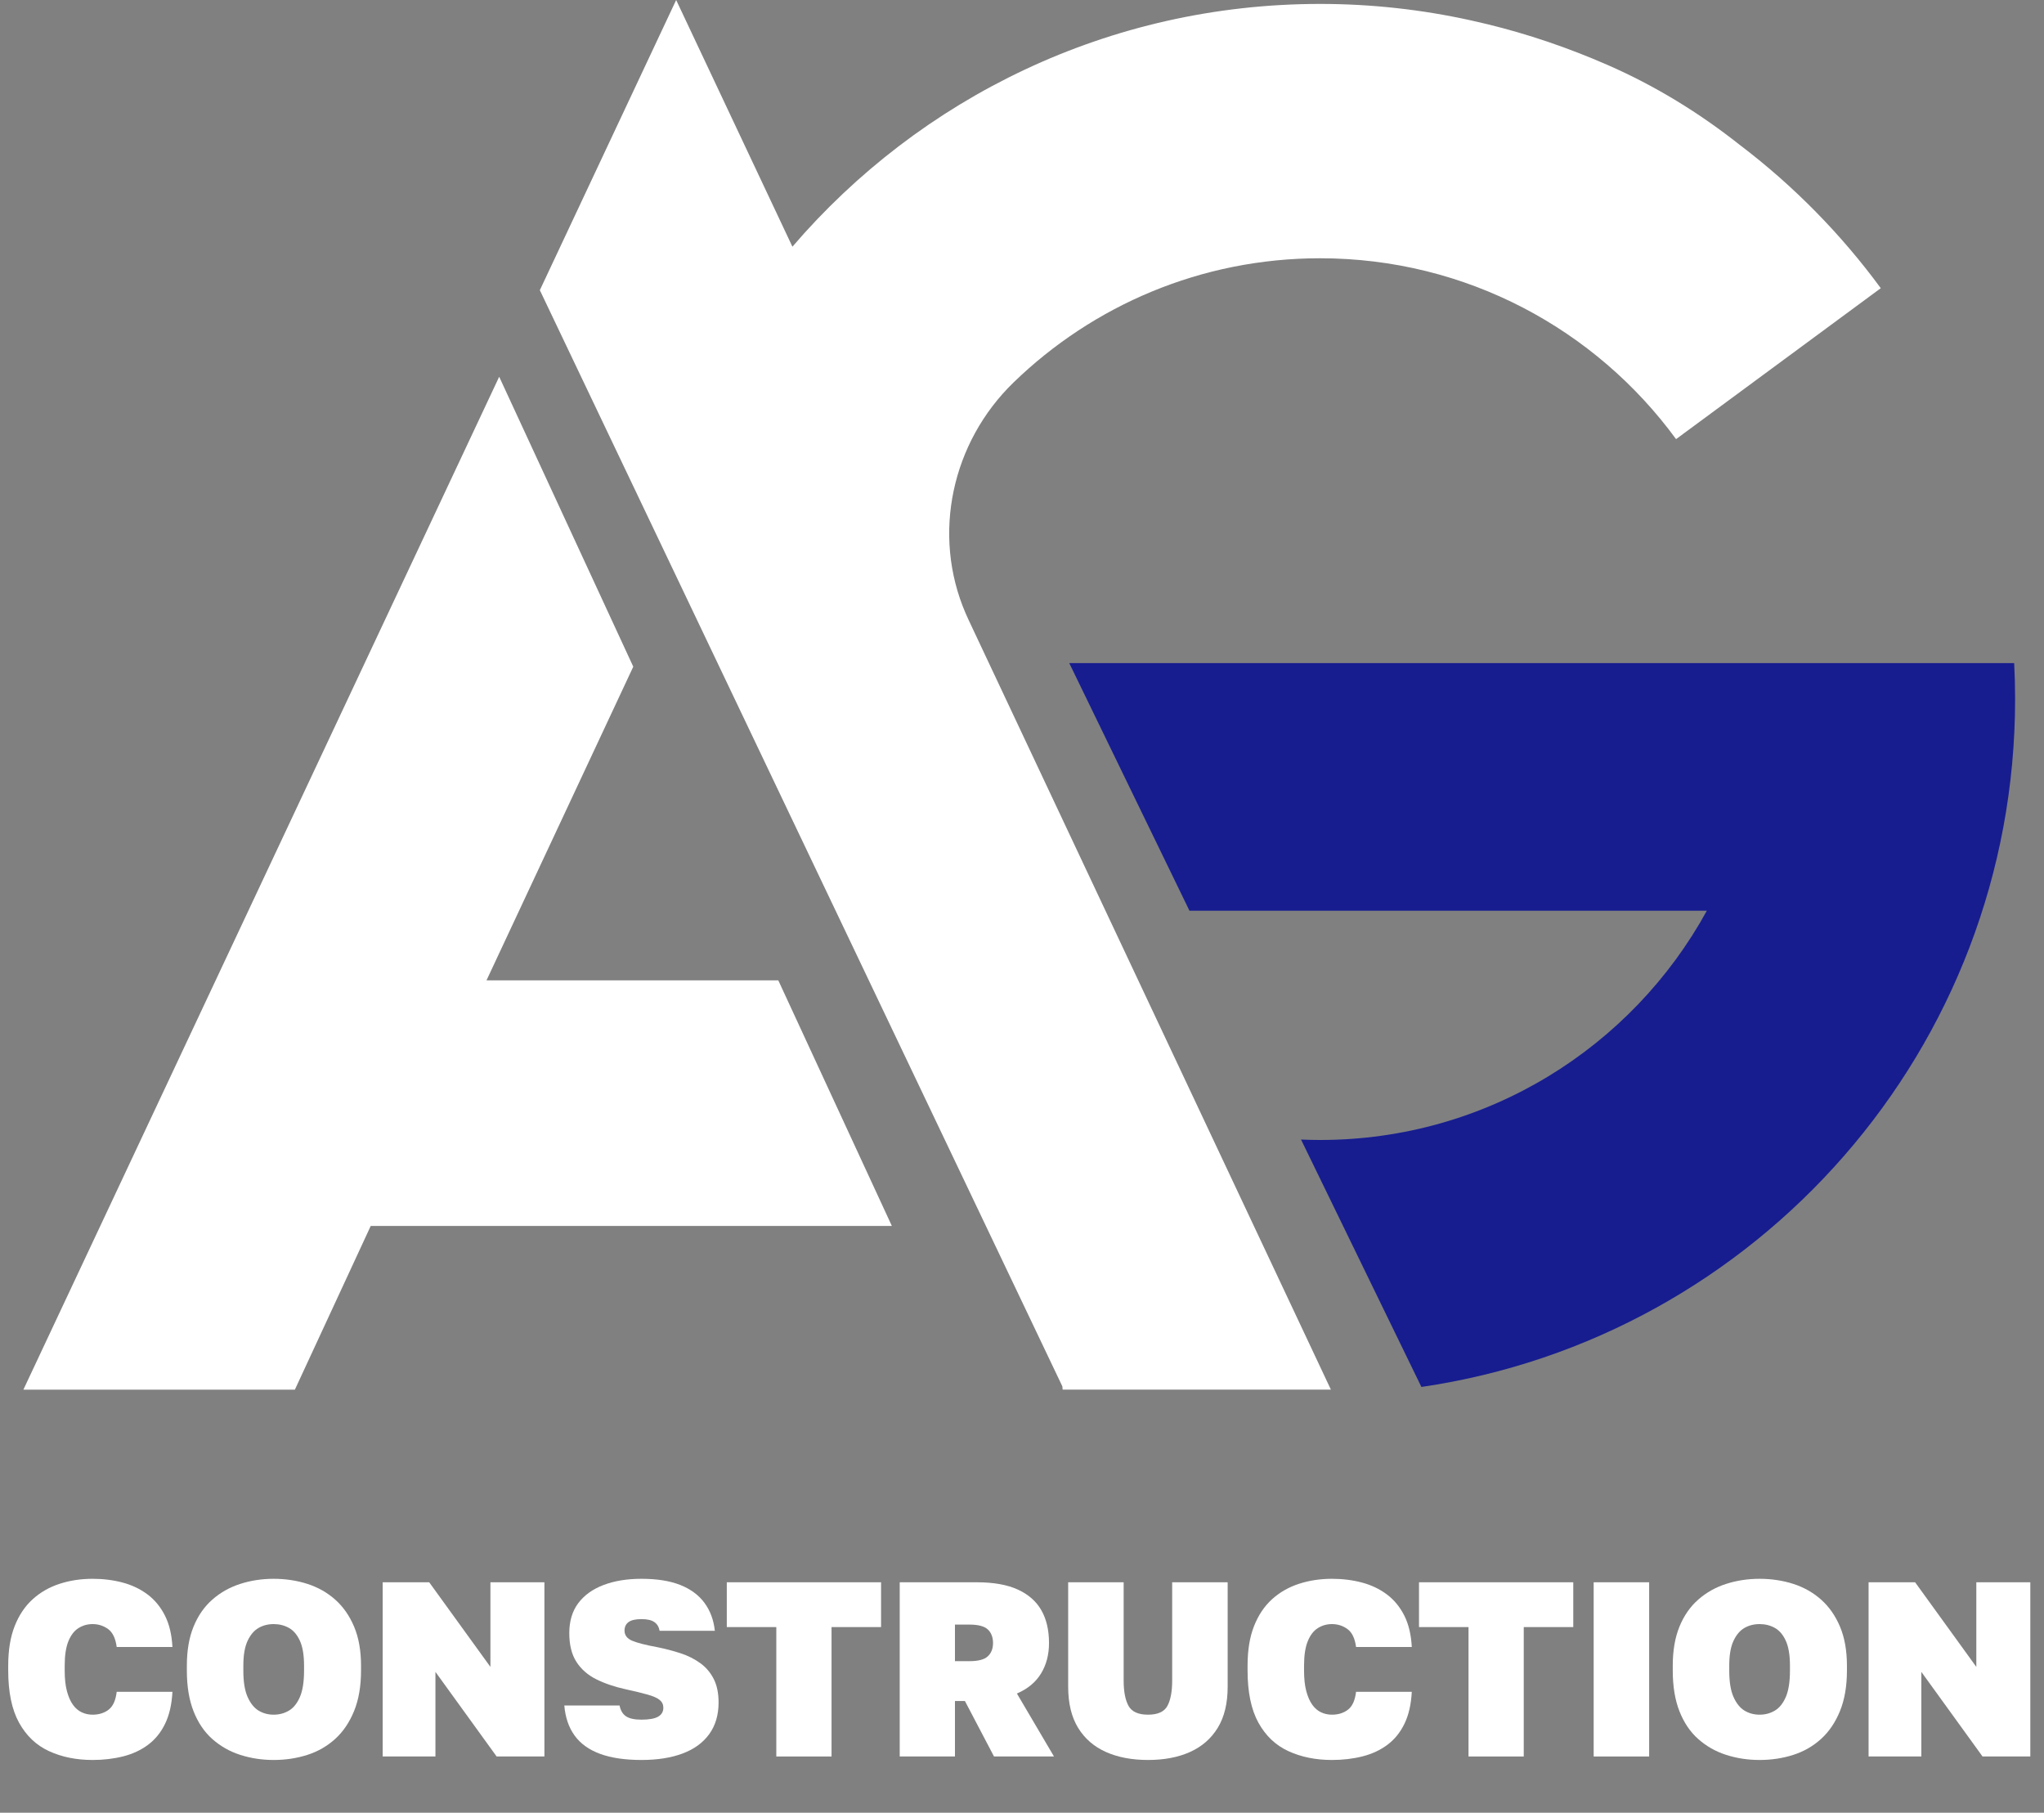 <?xml version="1.0" encoding="UTF-8"?> <svg xmlns="http://www.w3.org/2000/svg" id="b" viewBox="0 0 657.19 582.71"><rect x="0" y="0" width="657.19" height="582.71" fill="#808080" stroke="none"/> <g id="c"> <g> <polygon points="156.42 315.14 203.61 214.31 160.5 121.11 7.52 446.71 94.81 446.71 119.2 394.08 286.75 394.08 250.24 315.14 156.42 315.14" style="fill:#fff;"></polygon> <path d="M559.7,46.84c-13.45-10.68-27.68-19.32-42.7-25.9-12.89-5.64-25.84-10.02-38.86-13.18-.04-.01-.09-.02-.13-.03-1.71-.41-3.43-.82-5.14-1.19-15.59-3.44-31.79-5.28-48.42-5.28-67.88,0-128.69,30.27-169.67,78.04L217.4,0l-43.83,93.28,43.74,91.74,20.87,43.78,103.39,216.85,.09,1.05h86.25l-116.49-247.43c-.33-.7-.65-1.4-.95-2.11-10.95-25.39-4.44-54.98,15.41-74.22,25.5-24.71,60.25-39.92,98.56-39.92,47.01,0,88.67,22.9,114.45,58.14l65.82-48.52c-12.73-17.34-27.9-32.78-45.01-45.81Z" style="fill:#fff;"></path> <path d="M647.62,213.16h-41.4s-262.43,0-262.43,0l38.65,79.6h166.34c-24.07,43.91-70.73,73.69-124.34,73.69-2.05,0-4.1-.05-6.13-.14l38.7,79.53c107.98-15.77,190.89-108.75,190.89-221.1,0-3.88-.1-7.74-.3-11.58Z" style="fill:#171d8f;"></path> </g> <g> <path d="M29.76,565.75c-5.23,0-9.89-.95-14-2.84-4.11-1.89-7.32-4.95-9.64-9.16-2.32-4.21-3.48-9.81-3.48-16.8v-1.52c0-4.96,.69-9.2,2.08-12.72,1.39-3.52,3.32-6.4,5.8-8.64s5.37-3.89,8.68-4.96c3.31-1.07,6.83-1.6,10.56-1.6,3.41,0,6.63,.4,9.64,1.2,3.01,.8,5.68,2.07,8,3.8,2.32,1.73,4.19,3.99,5.6,6.76,1.41,2.77,2.23,6.16,2.44,10.16h-17.92c-.37-2.77-1.29-4.69-2.76-5.76-1.47-1.07-3.13-1.6-5-1.6-1.65,0-3.16,.43-4.52,1.28-1.36,.85-2.44,2.25-3.24,4.2-.8,1.95-1.2,4.57-1.2,7.88v1.6c0,2.61,.24,4.81,.72,6.6,.48,1.79,1.12,3.24,1.92,4.36,.8,1.12,1.75,1.93,2.84,2.44,1.09,.51,2.25,.76,3.48,.76,2.08,0,3.81-.55,5.2-1.64,1.39-1.09,2.24-3,2.56-5.72h17.92c-.21,4.05-1,7.48-2.36,10.28s-3.19,5.05-5.48,6.76c-2.29,1.71-4.96,2.95-8,3.72s-6.32,1.16-9.84,1.16Z" style="fill:#fff;"></path> <path d="M88,565.75c-3.79,0-7.37-.55-10.76-1.64-3.39-1.09-6.37-2.79-8.96-5.08-2.59-2.29-4.6-5.27-6.04-8.92-1.44-3.65-2.16-8.01-2.16-13.08v-1.6c0-4.85,.72-9.04,2.16-12.56,1.44-3.52,3.45-6.41,6.04-8.68,2.59-2.27,5.57-3.95,8.96-5.04,3.39-1.09,6.97-1.64,10.76-1.64s7.45,.55,10.84,1.64c3.39,1.09,6.36,2.77,8.92,5.04,2.56,2.27,4.59,5.16,6.08,8.68,1.49,3.52,2.24,7.71,2.24,12.56v1.6c0,5.01-.75,9.35-2.24,13-1.49,3.65-3.52,6.64-6.08,8.96s-5.53,4.03-8.92,5.12c-3.39,1.09-7,1.64-10.84,1.64Zm0-14.56c1.81,0,3.45-.44,4.92-1.32,1.47-.88,2.64-2.35,3.52-4.4,.88-2.05,1.32-4.87,1.32-8.44v-1.6c0-3.36-.44-6.01-1.32-7.96-.88-1.95-2.05-3.33-3.52-4.16-1.47-.83-3.11-1.24-4.92-1.24s-3.44,.41-4.88,1.24-2.61,2.21-3.52,4.16c-.91,1.95-1.36,4.6-1.36,7.96v1.6c0,3.57,.45,6.39,1.36,8.44,.91,2.05,2.08,3.52,3.52,4.4s3.07,1.32,4.88,1.32Z" style="fill:#fff;"></path> <path d="M123.04,564.63v-56h14.96l19.68,27.2v-27.2h17.36v56h-15.36l-19.68-27.2v27.2h-16.96Z" style="fill:#fff;"></path> <path d="M206.24,565.75c-5.28,0-9.71-.65-13.28-1.96-3.57-1.31-6.31-3.27-8.2-5.88-1.89-2.61-3-5.84-3.32-9.68h17.76c.32,1.6,1.01,2.76,2.08,3.48,1.07,.72,2.72,1.08,4.96,1.08,2.45,0,4.24-.32,5.36-.96,1.12-.64,1.68-1.6,1.68-2.88,0-1.01-.39-1.84-1.16-2.48-.77-.64-2.05-1.21-3.84-1.72-1.79-.51-4.15-1.08-7.08-1.72-3.63-.8-6.8-1.88-9.52-3.24-2.72-1.36-4.84-3.23-6.36-5.6s-2.28-5.45-2.28-9.24,.96-7.04,2.88-9.6c1.92-2.56,4.63-4.51,8.12-5.84,3.49-1.33,7.56-2,12.2-2,5.01,0,9.19,.67,12.52,2,3.33,1.33,5.92,3.25,7.76,5.76s2.95,5.49,3.32,8.96h-17.76c-.21-1.23-.77-2.16-1.68-2.8-.91-.64-2.29-.96-4.16-.96s-3.31,.32-4.16,.96c-.85,.64-1.28,1.55-1.28,2.72,0,1.49,.83,2.59,2.48,3.28,1.65,.69,4.37,1.39,8.16,2.08,2.61,.53,5.09,1.19,7.44,1.96,2.35,.77,4.44,1.83,6.28,3.16,1.84,1.33,3.28,3.03,4.32,5.08,1.04,2.05,1.56,4.57,1.56,7.56,0,4-1,7.39-3,10.16-2,2.77-4.85,4.85-8.56,6.24-3.71,1.39-8.12,2.08-13.24,2.08Z" style="fill:#fff;"></path> <path d="M249.6,564.63v-41.6h-15.92v-14.4h49.6v14.4h-15.92v41.6h-17.76Z" style="fill:#fff;"></path> <path d="M289.28,564.63v-56h24.8c5.33,0,9.71,.77,13.12,2.32,3.41,1.55,5.95,3.76,7.6,6.64,1.65,2.88,2.48,6.4,2.48,10.56,0,3.73-.85,7-2.56,9.8-1.71,2.8-4.29,4.95-7.76,6.44l11.92,20.24h-19.28l-9.36-17.84h-3.2v17.84h-17.76Zm17.76-30.64h4.64c2.83,0,4.8-.52,5.92-1.56,1.12-1.04,1.68-2.47,1.68-4.28s-.56-3.32-1.68-4.36c-1.12-1.04-3.09-1.56-5.92-1.56h-4.64v11.76Z" style="fill:#fff;"></path> <path d="M369.12,565.75c-5.17,0-9.68-.85-13.52-2.56-3.84-1.71-6.83-4.29-8.96-7.76-2.13-3.47-3.2-7.87-3.2-13.2v-33.6h17.84v31.6c0,3.52,.52,6.23,1.56,8.12,1.04,1.89,3.13,2.84,6.28,2.84s5.23-.95,6.24-2.84c1.01-1.89,1.52-4.6,1.52-8.12v-31.6h17.84v33.6c0,5.33-1.07,9.73-3.2,13.2-2.13,3.47-5.11,6.05-8.92,7.76-3.81,1.71-8.31,2.56-13.48,2.56Z" style="fill:#fff;"></path> <path d="M428.24,565.75c-5.23,0-9.89-.95-14-2.84-4.11-1.89-7.32-4.95-9.64-9.16-2.32-4.21-3.48-9.81-3.48-16.8v-1.52c0-4.96,.69-9.2,2.08-12.72,1.39-3.52,3.32-6.4,5.8-8.64,2.48-2.24,5.37-3.89,8.68-4.96,3.31-1.07,6.83-1.6,10.56-1.6,3.41,0,6.63,.4,9.64,1.2,3.01,.8,5.68,2.07,8,3.8,2.32,1.73,4.19,3.99,5.6,6.76,1.41,2.77,2.23,6.16,2.44,10.16h-17.92c-.37-2.77-1.29-4.69-2.76-5.76-1.47-1.07-3.13-1.6-5-1.6-1.65,0-3.16,.43-4.52,1.28-1.36,.85-2.44,2.25-3.24,4.2-.8,1.95-1.2,4.57-1.2,7.88v1.6c0,2.61,.24,4.81,.72,6.6,.48,1.79,1.12,3.24,1.92,4.36s1.75,1.93,2.84,2.44c1.09,.51,2.25,.76,3.48,.76,2.08,0,3.81-.55,5.2-1.64,1.39-1.09,2.24-3,2.56-5.72h17.92c-.21,4.05-1,7.48-2.36,10.28-1.36,2.8-3.19,5.05-5.48,6.76-2.29,1.71-4.96,2.95-8,3.72s-6.32,1.16-9.84,1.16Z" style="fill:#fff;"></path> <path d="M472.16,564.63v-41.6h-15.92v-14.4h49.6v14.4h-15.92v41.6h-17.76Z" style="fill:#fff;"></path> <path d="M512.4,564.63v-56h17.84v56h-17.84Z" style="fill:#fff;"></path> <path d="M565.75,565.75c-3.79,0-7.37-.55-10.76-1.64-3.39-1.09-6.37-2.79-8.96-5.08-2.59-2.29-4.6-5.27-6.04-8.92-1.44-3.65-2.16-8.01-2.16-13.08v-1.6c0-4.85,.72-9.04,2.16-12.56,1.44-3.52,3.45-6.41,6.04-8.68,2.59-2.27,5.57-3.95,8.96-5.04,3.39-1.09,6.97-1.64,10.76-1.64s7.45,.55,10.84,1.64c3.39,1.09,6.36,2.77,8.92,5.04,2.56,2.27,4.59,5.16,6.08,8.68,1.49,3.52,2.24,7.71,2.24,12.56v1.6c0,5.01-.75,9.35-2.24,13-1.49,3.65-3.52,6.64-6.08,8.96-2.56,2.32-5.53,4.03-8.92,5.12-3.39,1.09-7,1.64-10.84,1.64Zm0-14.56c1.81,0,3.45-.44,4.92-1.32,1.47-.88,2.64-2.35,3.52-4.4,.88-2.05,1.32-4.87,1.32-8.44v-1.6c0-3.36-.44-6.01-1.32-7.96-.88-1.95-2.05-3.33-3.52-4.16-1.47-.83-3.11-1.24-4.92-1.24s-3.44,.41-4.88,1.24c-1.44,.83-2.61,2.21-3.52,4.16-.91,1.95-1.36,4.6-1.36,7.96v1.6c0,3.57,.45,6.39,1.36,8.44,.91,2.05,2.08,3.52,3.52,4.4,1.44,.88,3.07,1.32,4.88,1.32Z" style="fill:#fff;"></path> <path d="M600.79,564.63v-56h14.96l19.68,27.2v-27.2h17.36v56h-15.36l-19.68-27.2v27.2h-16.96Z" style="fill:#fff;"></path> </g> </g> </svg> 